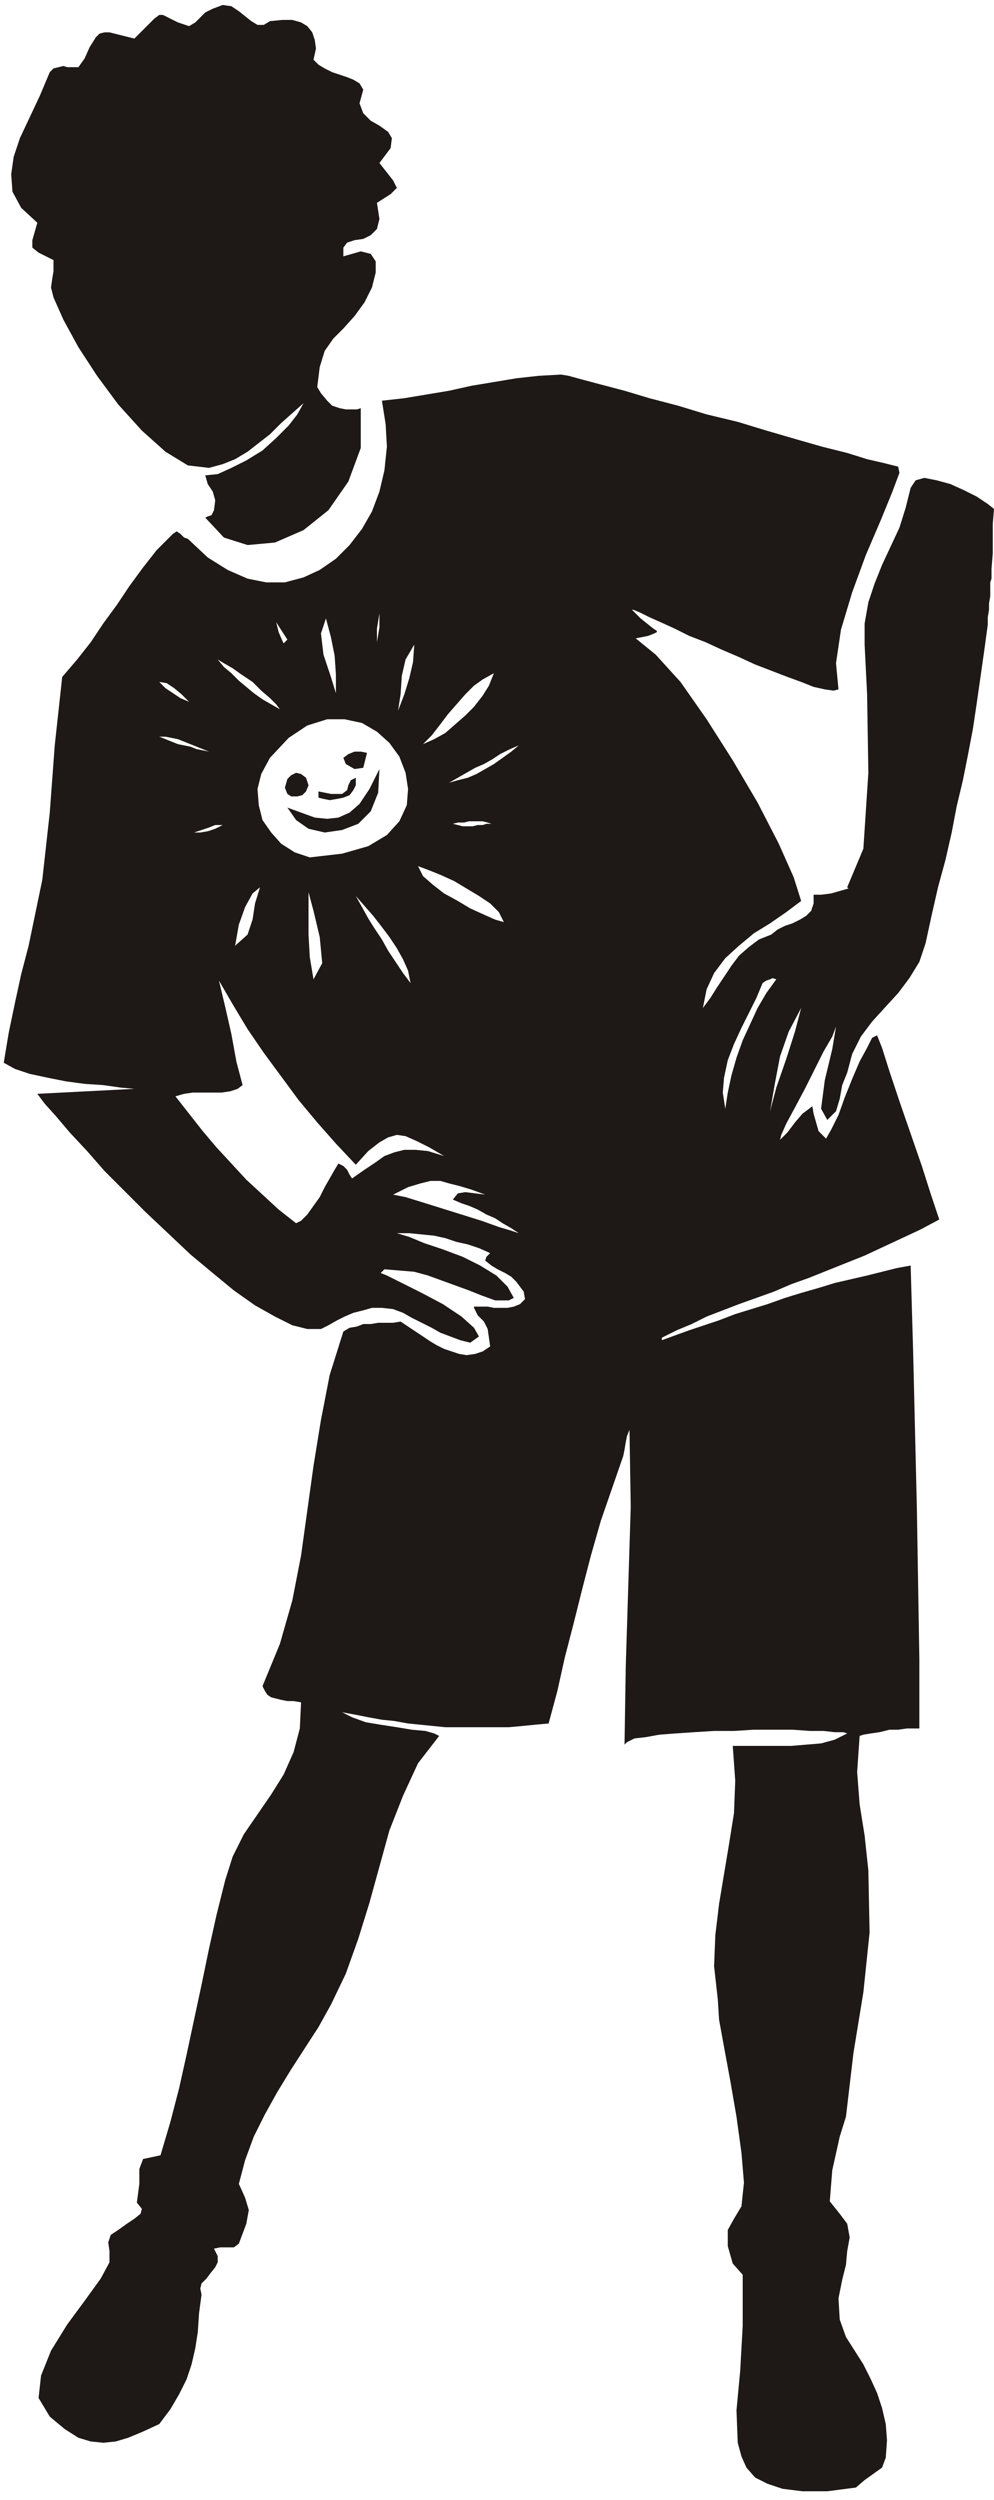 <svg xmlns="http://www.w3.org/2000/svg" fill-rule="evenodd" height="2.009in" preserveAspectRatio="none" stroke-linecap="round" viewBox="0 0 799 2009" width="76.704"><style>.pen1{stroke:none}.brush2{fill:#1e1916}</style><path class="pen1 brush2" d="m168 376 11-3 10-4 10-6 9-7 9-7 9-9 9-8 9-8-5 9-7 9-10 10-11 10-13 8-12 6-11 5-10 1 2 7 4 6 2 7-1 8-1 2-1 2-3 1-2 1 15 16 19 6 22-2 23-10 20-16 16-23 10-27v-32l-3 1h-9l-5-1-6-2-4-4-5-6-3-5 2-16 4-13 7-10 8-8 9-10 8-11 6-12 3-12v-9l-4-6-8-2-14 4v-7l3-4 6-2 7-1 6-3 5-5 2-8-2-13 11-7 5-5-3-6-11-14 9-12 1-8-3-5-7-5-7-4-6-6-3-8 3-11-3-5-5-3-5-2-6-2-6-2-6-3-5-3-4-4 2-9-1-7-2-6-4-5-5-3-7-2h-8l-10 1-5 3h-5l-5-3-5-4-5-4-6-4-7-1-8 3-6 3-4 4-4 4-5 3-9-3-6-3-4-2-2-1h-3l-4 3-6 6-10 10-4-1-4-1-4-1-4-1-4-1h-4l-4 1-3 3-5 8-4 9-5 7h-9l-3-1-4 1-4 1-3 3-8 19-8 17-8 17-5 15-2 14 1 14 7 13 13 12-4 14v6l5 4 12 6v9l-1 6-1 7 2 8 8 18 12 22 15 23 17 23 19 21 19 17 18 11 17 2z"/><path class="pen1 brush2" d="m307 322 3 19 1 18-2 19-4 17-6 16-8 14-10 13-11 11-13 9-13 6-15 4h-15l-15-3-16-7-16-10-16-15-3-1-3-3-3-2-3 2-13 13-11 14-11 15-10 15-11 15-10 15-11 14-12 14-6 55-4 54-6 54-11 53-6 23-5 23-5 24-4 24 9 5 12 4 14 3 15 3 15 2 15 1 14 2 11 1-78 4 6 8 9 10 11 13 14 15 14 16 16 16 17 17 18 17 18 17 18 15 17 14 17 12 16 9 14 7 12 3h11l6-3 7-4 6-3 7-3 8-2 7-2h8l9 1 8 3 7 4 8 4 8 4 7 4 8 3 8 3 8 2 7-5-4-7-10-9-15-10-17-9-16-8-12-6-5-2 3-3 12 1 12 1 11 3 11 4 11 4 11 4 10 4 11 4h11l4-2-5-9-9-9-13-8-14-7-16-6-15-5-12-5-10-3h10l10 1 10 1 9 2 9 3 9 2 9 3 9 4-1 1-1 1-1 1-1 3 5 4 5 3 6 3 5 3 4 4 3 4 3 4 1 6-4 4-5 2-5 1h-11l-5-1h-11v1l1 2 1 2 1 2 5 5 3 6 1 7 1 7-6 4-6 2-7 1-6-1-6-2-6-2-6-3-5-3-24-16-6 1h-12l-6 1h-6l-5 2-6 1-5 3-11 35-7 36-6 37-5 36-5 36-7 36-10 35-14 34 2 4 2 3 3 2 4 1 4 1 5 1h5l6 1-1 21-5 19-8 18-10 16-11 16-11 16-9 18-6 19-7 28-6 27-6 29-6 28-6 28-6 27-7 27-8 27-14 3-3 8v12l-2 15 4 5-1 4-5 4-6 4-7 5-6 4-2 6 1 7v9l-7 13-13 18-14 19-13 21-8 20-2 18 9 15 12 10 11 7 10 3 10 1 10-1 10-3 12-5 13-6 9-12 7-12 6-12 4-12 3-13 2-13 1-15 2-15-1-5 1-4 4-4 3-4 4-5 2-4v-5l-3-6 5-1h11l4-3 6-16 2-11-3-10-5-11 5-19 7-19 9-18 10-18 11-18 11-17 11-17 10-18 12-25 10-28 9-29 8-29 8-29 11-28 12-26 17-22-4-2-7-2-11-1-12-2-13-2-12-2-11-4-8-4 11 2 10 2 11 2 10 1 11 2 10 1 10 1 10 1h51l11-1 10-1 11-1 7-26 6-27 7-27 7-28 7-27 8-28 9-26 9-26 1-5 1-6 1-5 2-5 1 62-2 64-2 64-1 63 2-2 6-3 9-1 11-2 13-1 15-1 16-1h16l16-1h31l14 1h11l9 1h7l3 1-10 5-11 3-12 1-12 1h-47l2 28-1 26-4 25-4 24-4 24-3 25-1 25 3 27 1 16 4 22 5 27 5 29 4 29 2 24-2 19-6 10-5 9v13l4 14 8 9v41l-2 36-3 32 1 26 3 11 4 9 7 8 10 5 12 4 16 2h20l23-3 7-6 7-5 7-5 3-8 1-14-1-13-3-13-4-12-5-11-6-12-7-11-7-11-5-14-1-17 3-15 3-12 1-11 2-11-2-11-6-8-8-10 2-25 6-27 5-16 6-51 8-49 5-48-1-50-3-28-4-25-2-26 2-29 3-1 6-1 7-1 8-2h7l7-1h10v-56l-2-121-3-126-2-69-11 2-12 3-12 3-13 3-13 3-13 4-14 4-13 4-14 5-13 4-13 4-13 5-12 4-12 4-11 4-11 4v-2l12-6 12-5 12-6 13-5 13-5 14-5 14-5 14-6 14-5 15-6 15-6 15-6 15-7 15-7 15-7 15-8-2-6-5-15-7-22-9-26-9-26-8-24-6-19-4-10-4 2-4 8-6 11-6 14-6 15-5 14-6 12-4 7-6-6-2-7-2-7-1-6-8 6-6 7-6 8-6 6 1-4 4-9 7-13 8-15 8-16 7-14 7-12 3-8-3 18-6 25-3 23 5 9 7-7 3-10 2-11 4-10 4-15 7-14 9-12 10-11 11-12 9-12 8-13 5-15 5-23 5-22 6-22 5-22 4-21 5-21 4-20 4-21 3-20 3-21 3-21 3-22v-6l1-6v-5l1-6v-11l1-3v-8l1-12v-24l1-12-5-4-9-6-10-5-11-5-11-3-10-2-7 2-4 6-4 16-5 16-7 15-7 15-6 15-5 15-3 17v17l2 40 1 63-4 61-13 31 1 1-7 2-7 2-8 1h-6v7l-2 6-4 4-5 3-6 3-6 2-6 3-5 4-10 4-8 6-8 7-6 8-6 9-6 9-5 8-6 8 3-15 6-13 9-12 11-10 12-10 13-8 13-9 12-9-6-19-12-27-17-33-20-34-21-33-21-30-20-22-16-13 10-2 5-2 2-1v-1l-3-2-5-4-5-4-7-7h1l5 2 8 4 9 4 11 5 12 6 13 5 13 6 14 6 13 6 13 5 13 5 11 4 10 4 9 2 7 1 4-1-2-21 4-27 9-30 11-30 12-28 9-22 6-16-1-5-4-1-8-2-13-3-16-5-20-5-21-6-24-7-23-7-25-6-23-7-23-6-20-6-19-5-15-4-11-3-6-1-18 1-18 2-18 3-18 3-18 4-18 3-18 3-18 2zm306 468 3-2 3-1 2-1 3 1-8 11-7 12-6 13-6 13-5 14-4 14-3 14-2 13-2-13 1-12 3-14 5-13 6-13 6-12 6-12 5-12zM417 991l-6-2-10-3-14-5-16-5-16-5-16-5-13-4-10-2 12-6 10-3 8-2h8l7 2 8 2 10 3 11 4-8-1-8-1-6 1-4 5 7 3 6 2 7 3 7 4 7 3 6 4 7 4 6 4zm-179-8-14-11-13-12-13-12-12-13-12-13-11-13-11-14-11-14 7-2 7-1h23l7-1 6-2 4-3-5-19-4-22-5-22-5-21 11 19 12 20 13 19 14 19 14 19 15 18 15 17 16 17 10-11 9-7 7-4 7-2 7 1 9 4 10 5 12 7-13-4-10-1h-9l-8 2-8 3-7 5-9 6-10 7-2-3-2-4-3-3-4-2-3 5-4 7-4 7-4 8-5 7-5 7-5 5-4 2zm-21-374 15-16 15-10 16-5h14l14 3 12 7 10 9 8 11 5 13 2 13-1 13-6 13-10 11-15 9-21 6-26 3-12-4-11-7-8-9-7-10-3-12-1-13 3-12 7-13zm69 111 7 8 7 8 7 9 6 8 6 9 5 9 4 9 2 10-6-8-6-9-6-9-5-9-6-9-5-8-5-9-5-9zm-38-3 4 15 5 21 2 21-7 13-3-18-1-18v-34zm-59 43 3-17 5-14 6-11 6-5-4 13-2 13-4 12-10 9zm-33-91 6-2 6-2 5-2h6l-6 3-6 2-6 1h-5zm-28-77h5l5 1 5 1 5 2 5 2 5 2 5 2 5 2-5-1-5-1-5-2-5-1-5-1-5-2-5-2-5-2zm0-44 6 1 6 4 6 5 6 6-7-3-6-4-6-4-5-5zm97 22-7-4-7-4-7-5-6-5-6-5-6-6-6-5-5-6 5 3 7 4 7 5 9 6 7 7 7 6 5 5 3 4zm-3-70 9 14-3 3 7 14-4-8-4-8-3-7-2-8zm83-7v11l-1 6-1 6v-11l1-6 1-6zm-43 4 4 15 3 15 1 15v15l-4-13-6-18-2-17 4-12zm58 74 2-13 1-15 3-13 7-12-1 14-3 13-4 13-5 13zm77-30-4 10-5 8-7 9-7 7-8 7-8 7-9 5-9 4 7-7 7-9 6-8 7-8 7-8 7-7 7-5 9-5zm-36 88 7-4 7-4 7-4 7-3 7-4 6-4 8-4 7-3-6 5-7 5-7 5-7 4-7 4-7 3-8 2-7 2zm3 33 4-1h5l4-1h11l4 1 3 1h-4l-3 1h-4l-4 1h-8l-4-1-4-1zm-28 34 8 3 10 4 11 5 10 6 10 6 9 6 7 7 4 8-7-2-9-4-11-5-10-6-11-6-9-7-8-7-4-8zm283 197 4-23 4-21 7-20 10-19-5 19-7 22-8 23-5 19z"/><path class="pen1 brush2" d="m276 609 2 5 7 4 7-1 3-12-5-1h-5l-5 2-4 3zm-45 40 7 10 10 7 13 3 14-2 13-5 10-10 6-15 1-19-8 16-8 12-8 7-9 4-9 1-10-1-11-4-11-4zm0-23-2 7 2 5 3 2h5l4-1 3-3 2-5-2-6-4-3-4-1-4 2-3 3z"/><path class="pen1 brush2" d="M275 638h-9l-5-1-5-1v5l4 1 5 1 6-1 5-1 5-2 3-4 2-4v-6l-4 2-2 4-1 4-4 3z"/></svg>
